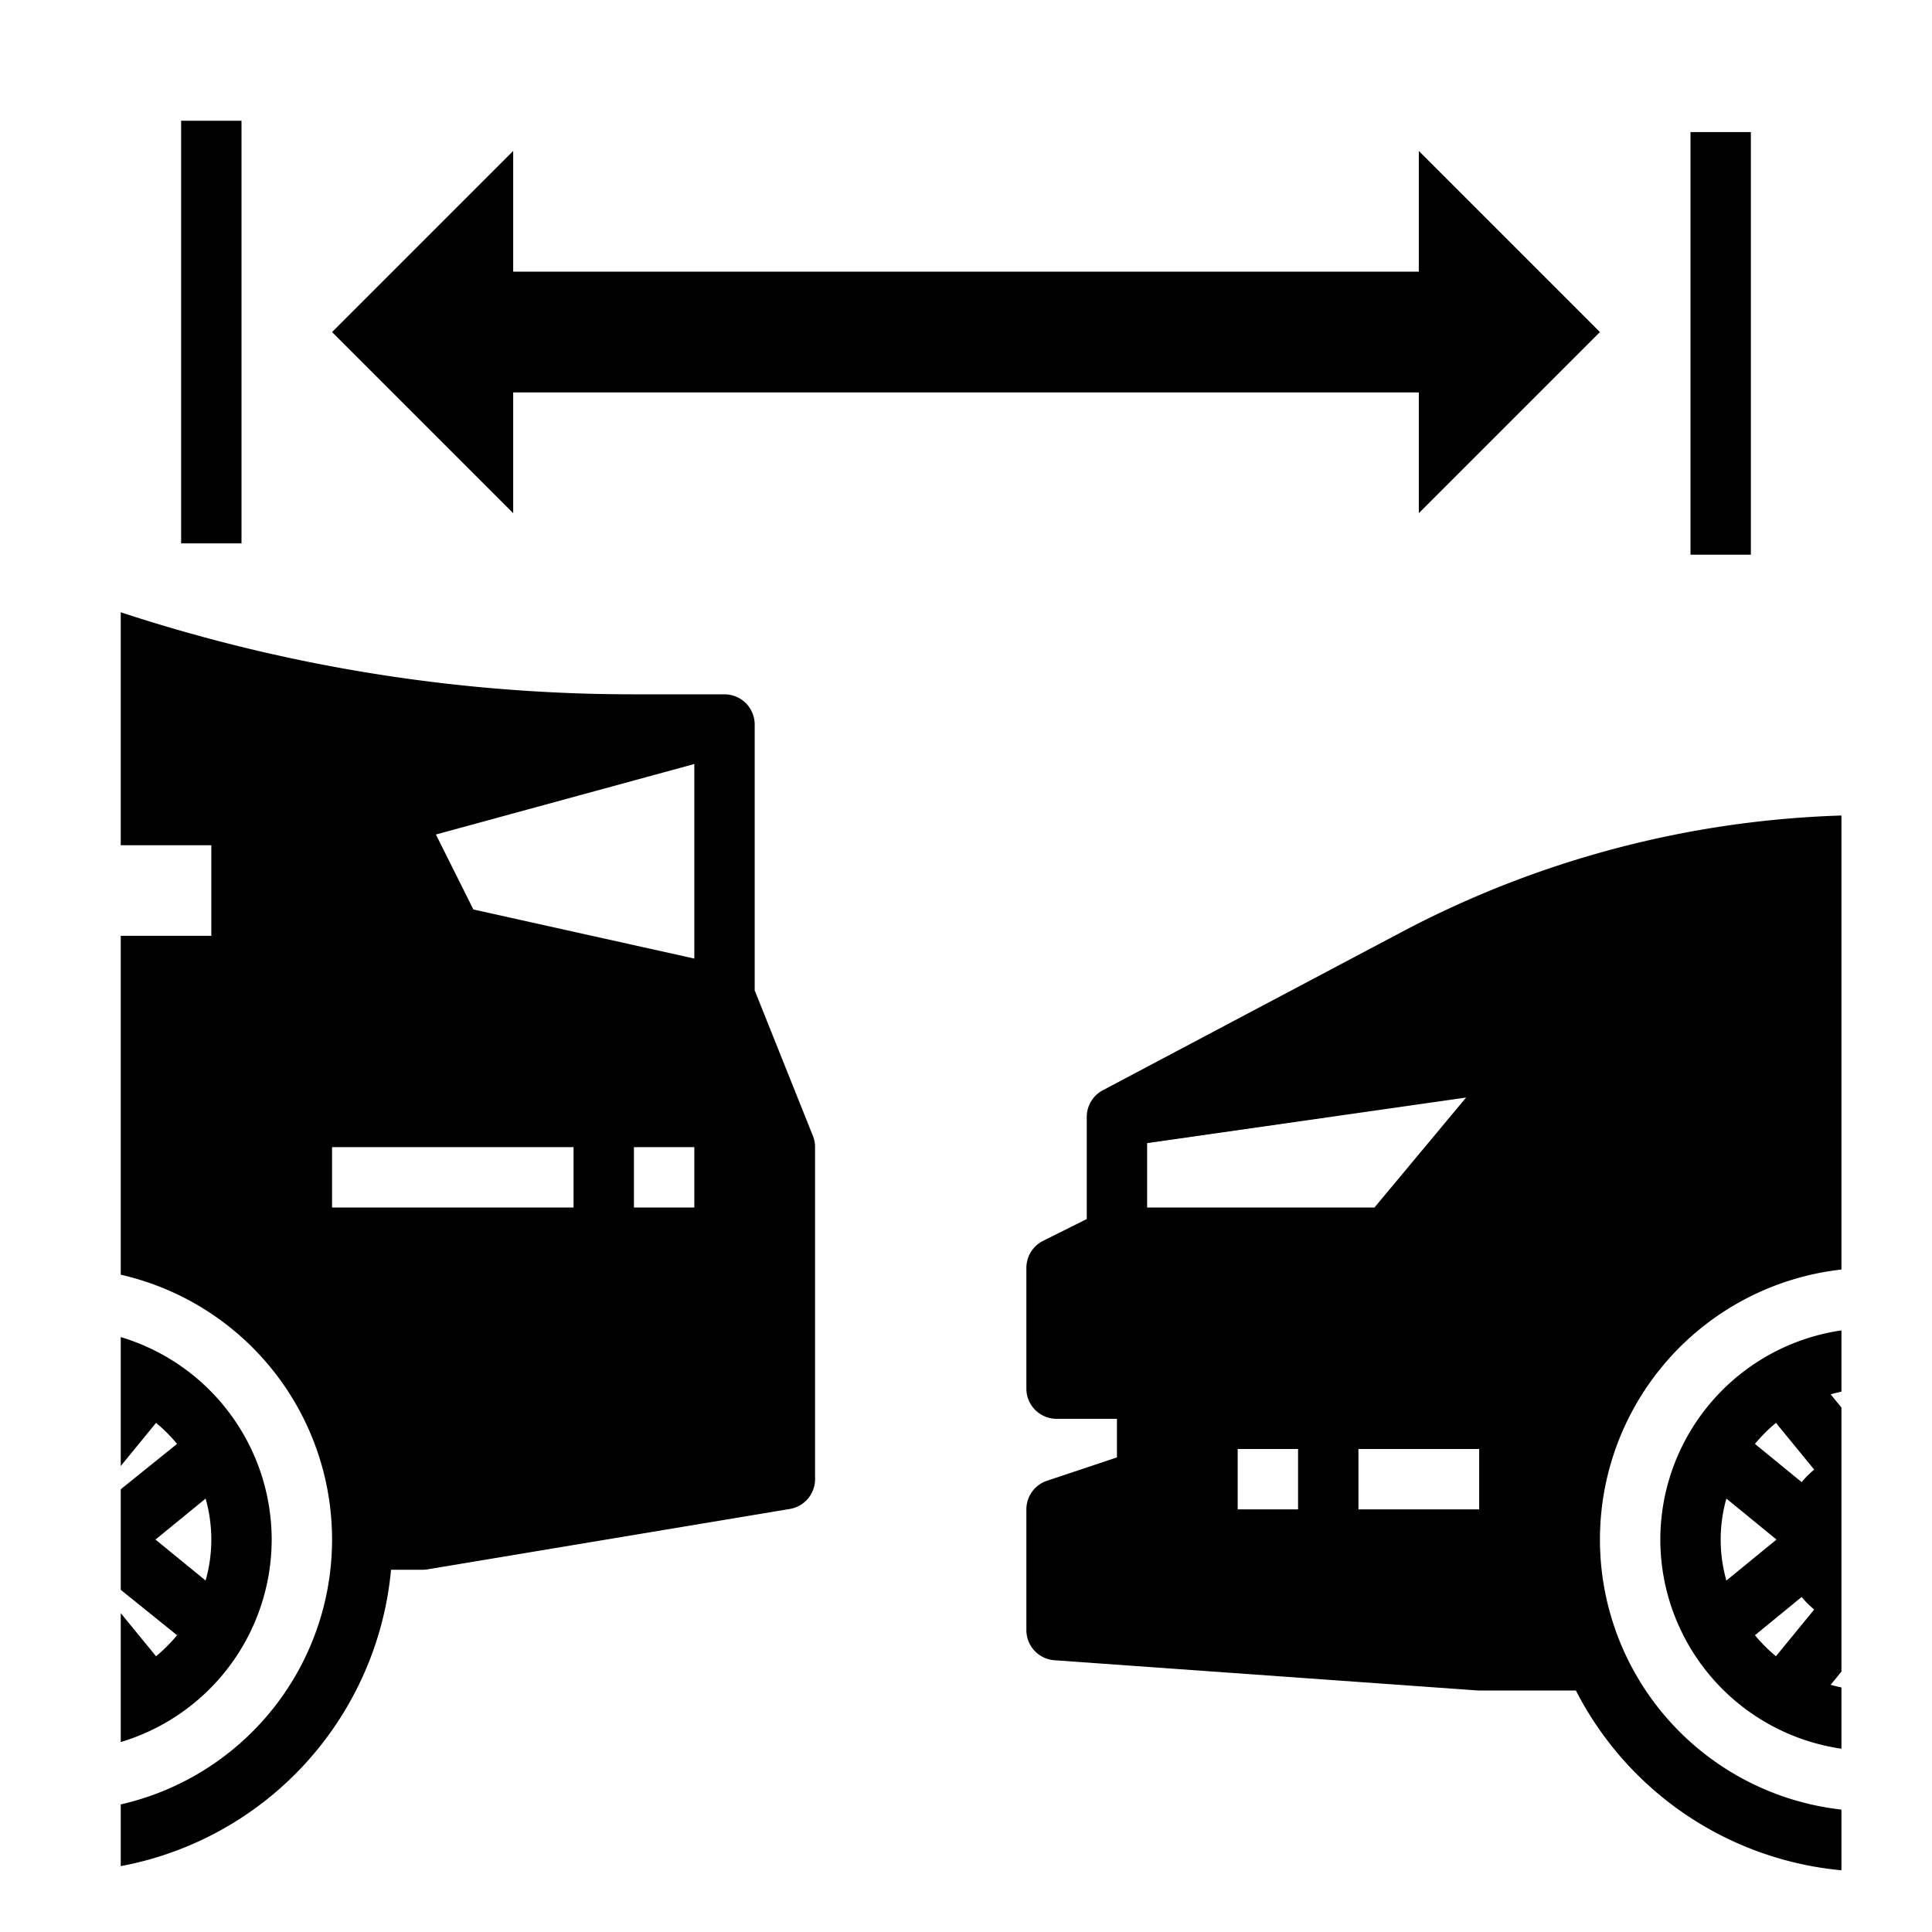 <svg height="512" viewBox="0 0 512 512" width="512" xmlns="http://www.w3.org/2000/svg"><g id="solid_2" data-name="solid 2"><path d="m136 104h240v32l48-48-48-48v32h-240v-32l-48 48 48 48z"/><path d="m48 32h16v112h-16z"/><path d="m448 35h16v112h-16z"/><path d="m371.69 246.87-79.43 42.06a8.008 8.008 0 0 0 -4.26 7.07v27.06l-11.58 5.78a8.011 8.011 0 0 0 -4.42 7.16v32a8 8 0 0 0 8 8h16v10.23l-18.53 6.18a8 8 0 0 0 -5.47 7.59v32a8 8 0 0 0 7.43 7.98l112.01 8c.18.01.37.01.56.02h25.63a88.176 88.176 0 0 0 70.37 47.64v-16.08a72.007 72.007 0 0 1 0-143.12v-120.32a266.884 266.884 0 0 0 -116.31 30.75zm-67.69 56.07 84.53-12.08-24.28 29.14h-60.25zm40 97.06h-16v-16h16zm48 0h-32v-16h32z"/><path d="m440 408a56.089 56.089 0 0 0 48 55.43v-16.25c-.97-.19-1.92-.42-2.86-.69l2.86-3.5v-69.98l-2.86-3.5c.94-.27 1.89-.5 2.86-.69v-16.25a56.089 56.089 0 0 0 -48 55.43zm30.65 30.92a40.721 40.721 0 0 1 -5.57-5.57l12.38-10.13a23.677 23.677 0 0 0 3.32 3.32zm0-61.84 10.13 12.38a23.677 23.677 0 0 0 -3.32 3.32l-12.38-10.13a40.721 40.721 0 0 1 5.57-5.57zm.14 30.92-13.28 10.86a39.808 39.808 0 0 1 0-21.72z"/><path d="m200 262.46v-70.46a8 8 0 0 0 -8-8h-24a435.221 435.221 0 0 1 -136-21.74v61.74h24v24h-24v89.81a71.988 71.988 0 0 1 0 140.38v16.35a88.174 88.174 0 0 0 71.63-78.54h8.37a8.4 8.4 0 0 0 1.32-.11l96-16a8 8 0 0 0 6.68-7.89v-88a7.925 7.925 0 0 0 -.57-2.97zm-48 57.54h-64v-16h64zm32 0h-16v-16h16zm0-65.97-58.55-13.01-9.93-19.87 68.48-18.68z"/><path d="m72 408a56.1 56.1 0 0 0 -40-53.66v34.17l9.35-11.43a40.721 40.721 0 0 1 5.57 5.57l-14.92 12.022v26.646l14.92 12.032a40.721 40.721 0 0 1 -5.57 5.57l-9.35-11.42v34.16a56.1 56.1 0 0 0 40-53.66zm-30.79 0 13.28-10.86a39.808 39.808 0 0 1 0 21.72z"/></g></svg>